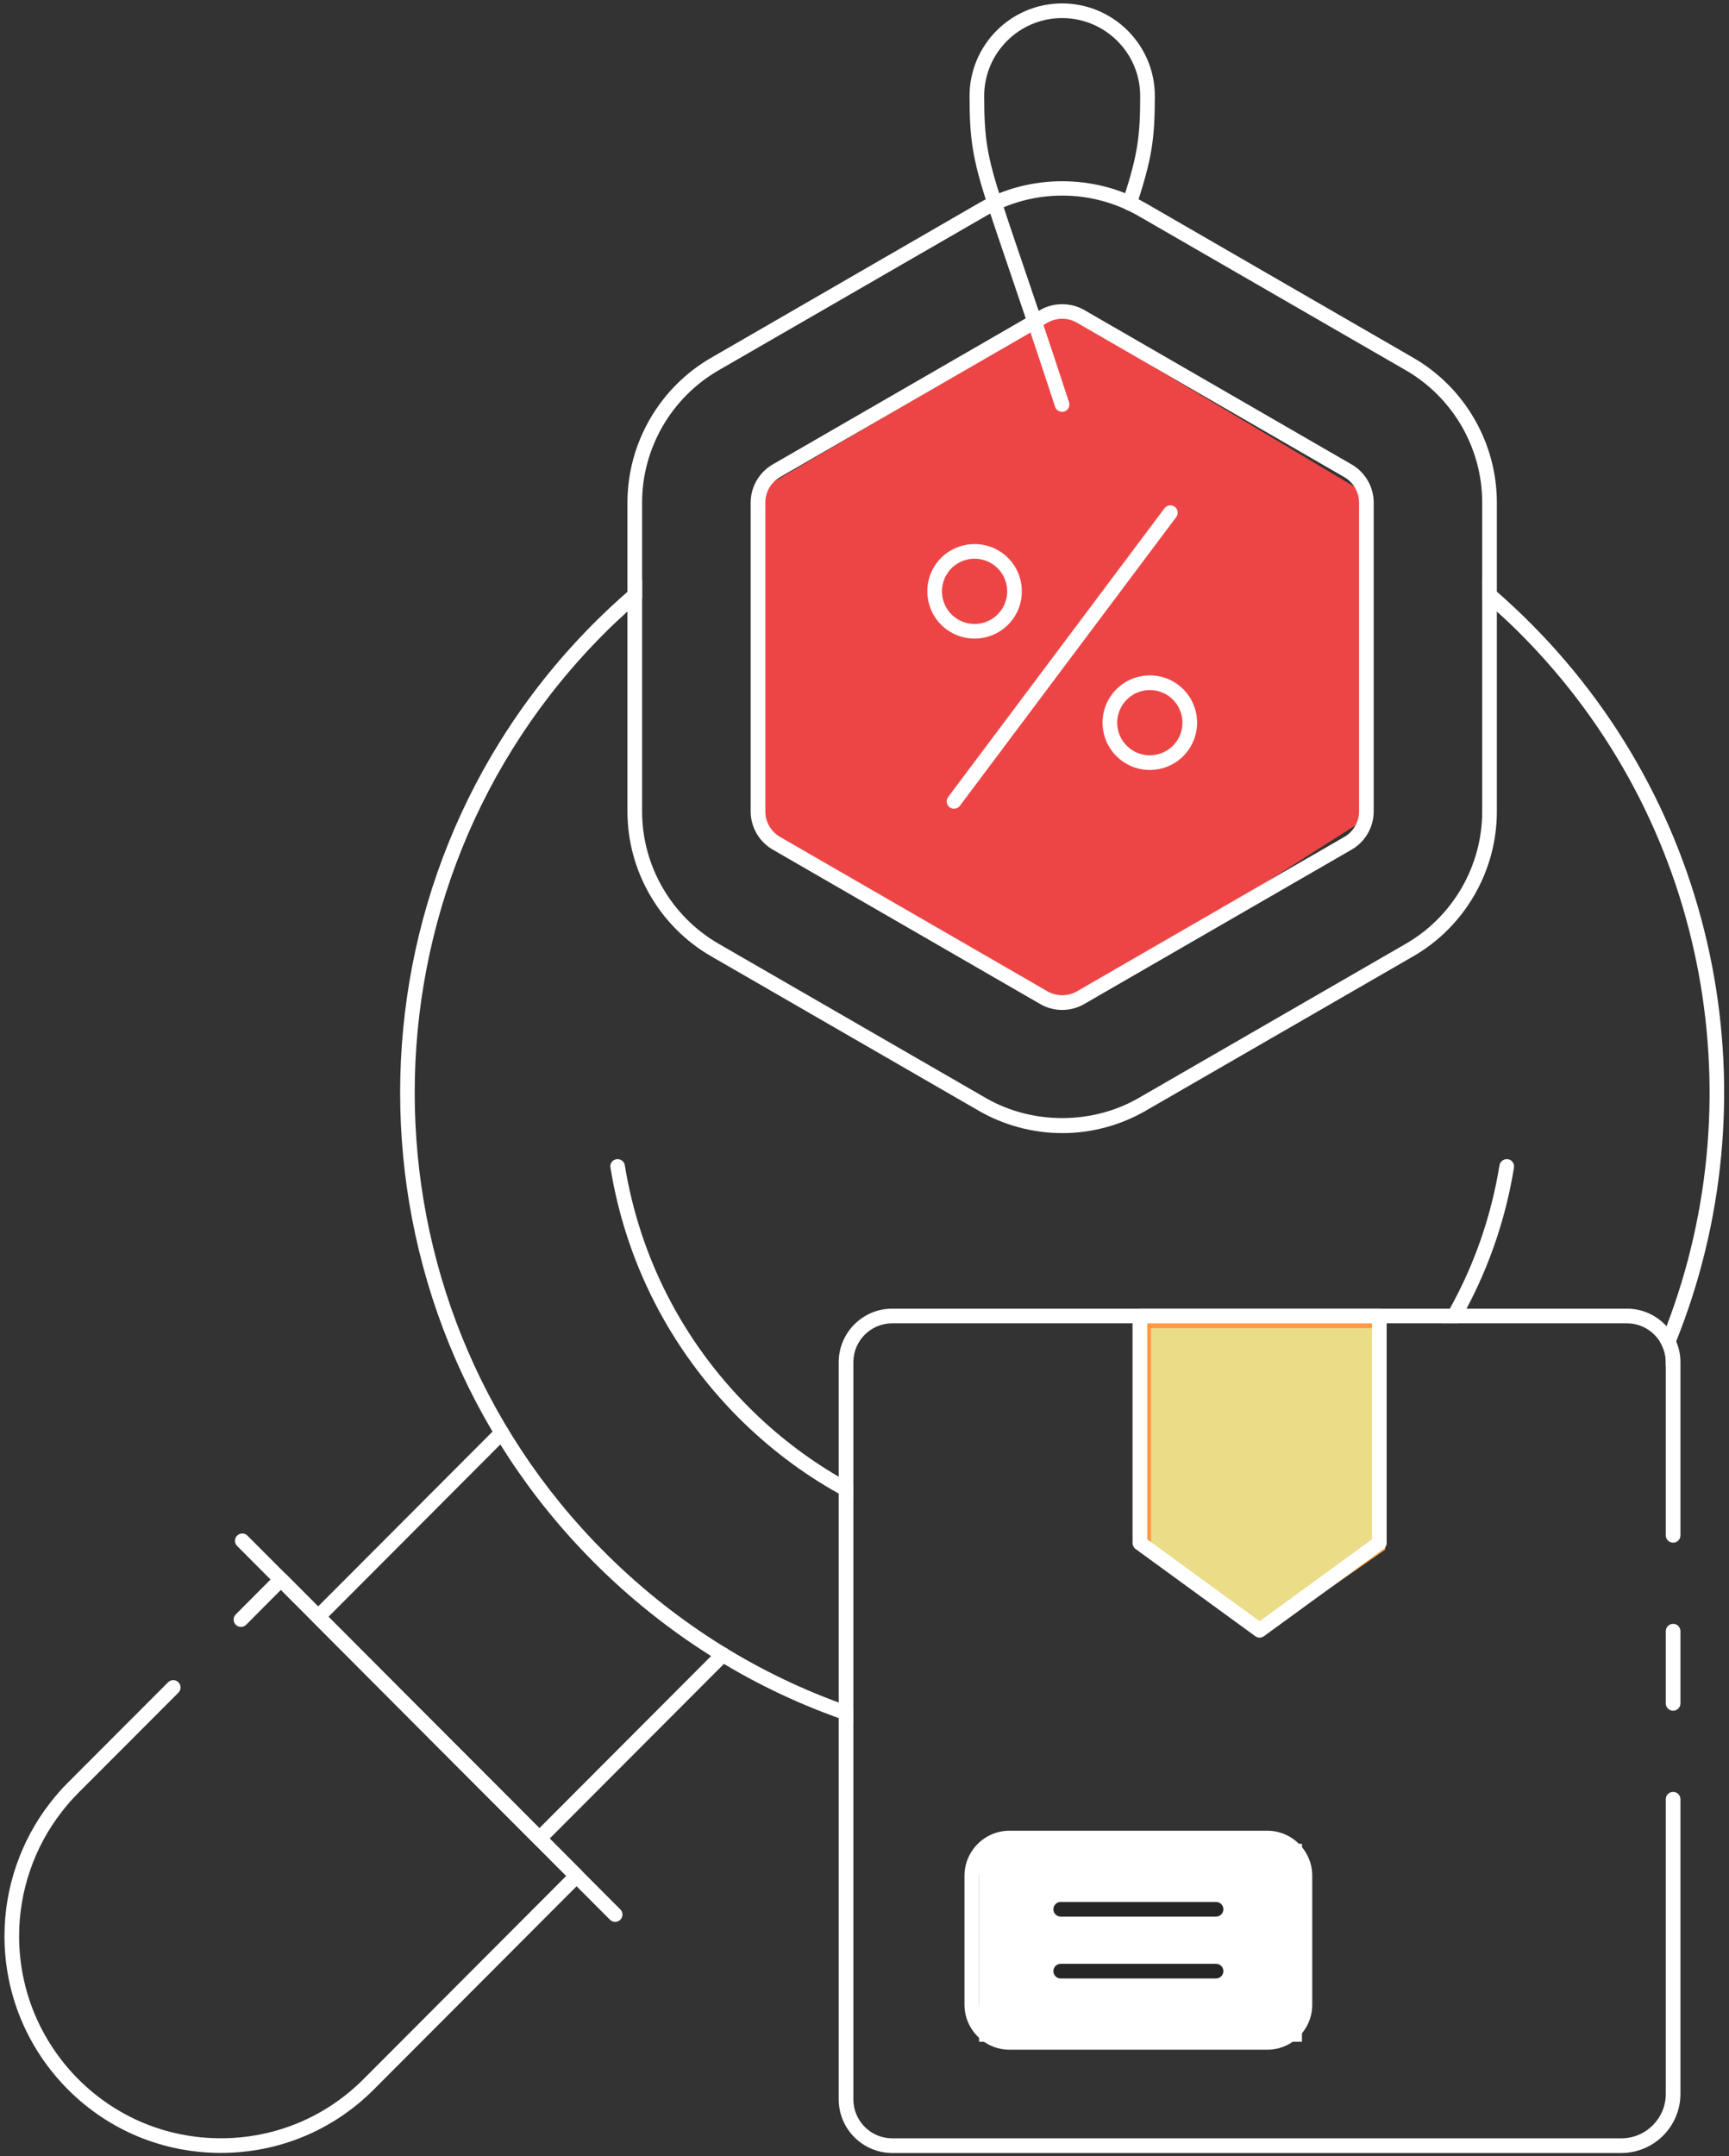 <?xml version="1.0" encoding="UTF-8"?>
<svg xmlns="http://www.w3.org/2000/svg" width="166" height="207" viewBox="0 0 166 207" fill="none">
  <rect x="0" y="0" width="166" height="207" fill="#333333" stroke="none"/>
  <path d="M51.782 177.199C51.595 177.199 51.416 177.125 51.284 176.993L30.043 155.704C29.769 155.43 29.769 154.985 30.043 154.711L47.67 137.043C47.944 136.768 48.39 136.769 48.665 137.042C48.939 137.316 48.939 137.762 48.665 138.036L31.533 155.208L51.78 175.5L68.911 158.332C69.185 158.056 69.631 158.058 69.905 158.33C70.18 158.605 70.18 159.051 69.905 159.325L52.278 176.993C52.146 177.125 51.967 177.199 51.782 177.199Z" fill="white"></path>
  <path d="M146.947 59.823C145.892 58.768 144.823 57.769 143.712 56.799C143.248 56.391 142.783 55.997 142.305 55.617V57.446C142.783 57.854 143.248 58.276 143.712 58.698C144.471 59.387 145.217 60.09 145.948 60.822C163.855 78.771 168.539 105.033 160.001 127.315C159.804 127.835 159.607 128.342 159.396 128.848C159.734 129.411 159.931 130.058 159.931 130.761V131.141C160.282 130.367 160.62 129.58 160.929 128.778C160.929 128.778 160.929 128.778 160.929 128.764C170.171 105.765 165.501 78.433 146.947 59.823ZM58.004 148.964C33.753 124.67 33.753 85.129 58.004 60.822C58.735 60.09 59.481 59.387 60.24 58.698C60.704 58.276 61.169 57.854 61.647 57.446V55.617C61.169 56.011 60.704 56.405 60.24 56.813C59.143 57.769 58.06 58.782 57.019 59.823C32.219 84.679 32.219 125.107 57.005 149.962C63.771 156.742 71.775 161.806 80.524 164.929C80.989 165.098 81.453 165.267 81.931 165.422V163.931C81.453 163.776 80.989 163.607 80.524 163.438C72.155 160.358 64.488 155.462 58.004 148.964Z" fill="white"></path>
  <path d="M80.524 141.761C80.989 142.043 81.453 142.31 81.931 142.563V144.139C81.453 143.913 80.989 143.66 80.524 143.379C77.036 141.438 73.786 138.976 70.875 136.064C64.334 129.481 60.085 121.196 58.608 112.081C58.538 111.701 58.805 111.335 59.185 111.279C59.565 111.223 59.931 111.476 59.987 111.856C61.422 120.675 65.529 128.707 71.873 135.066C74.49 137.696 77.401 139.933 80.524 141.761Z" fill="white"></path>
  <path d="M145.357 112.081C144.584 116.863 143.036 121.421 140.8 125.627C140.561 126.105 140.293 126.569 140.026 127.033H138.38C138.662 126.569 138.929 126.105 139.196 125.627C141.559 121.379 143.177 116.737 143.965 111.856C144.035 111.476 144.401 111.223 144.781 111.279C145.16 111.335 145.414 111.701 145.357 112.081Z" fill="white"></path>
  <path d="M59.06 184.494C58.88 184.494 58.7 184.426 58.562 184.288L22.764 148.409C22.489 148.135 22.489 147.689 22.764 147.415C23.038 147.142 23.484 147.14 23.758 147.416L59.557 183.295C59.831 183.569 59.831 184.015 59.557 184.289C59.42 184.426 59.24 184.494 59.06 184.494Z" fill="white"></path>
  <path d="M110 148.5V127H132.5V148.5L121 156.5L110 148.5Z" fill="#EBDC88" stroke="#FF9942"></path>
  <rect x="94" y="177" width="31" height="19" fill="white"></rect>
  <path d="M21.205 206.672C21.204 206.672 21.204 206.672 21.205 206.672C15.653 206.672 10.436 204.507 6.515 200.578C2.589 196.624 0.429 191.393 0.429 185.846C0.429 181.242 1.98 176.711 4.796 173.092C5.344 172.379 5.906 171.735 6.515 171.128L16.137 161.493C16.411 161.218 16.857 161.218 17.131 161.493C17.406 161.767 17.406 162.213 17.131 162.487L7.511 172.123C6.946 172.687 6.423 173.285 5.909 173.953C3.281 177.332 1.835 181.555 1.835 185.848C1.835 191.021 3.853 195.901 7.511 199.588C11.167 203.25 16.03 205.267 21.204 205.267C26.38 205.267 31.245 203.25 34.901 199.587L54.364 180.08L26.973 152.618L23.632 155.973C23.357 156.247 22.912 156.249 22.637 155.974C22.361 155.7 22.361 155.256 22.634 154.98L26.473 151.126C26.738 150.861 27.206 150.861 27.469 151.126L55.856 179.582C56.13 179.857 56.13 180.301 55.856 180.576L35.896 200.578C31.975 204.509 26.757 206.672 21.205 206.672Z" fill="white"></path>
  <path d="M135.694 34.348L110.008 19.508C105.141 16.695 98.825 16.695 93.958 19.508L68.272 34.348C63.321 37.204 60.24 42.535 60.24 48.246V77.899C60.24 83.61 63.321 88.941 68.272 91.797L93.958 106.623C96.392 108.029 99.177 108.775 101.99 108.775C104.803 108.775 107.575 108.029 110.008 106.623L135.694 91.797C140.645 88.941 143.712 83.61 143.712 77.899V48.246C143.712 42.535 140.645 37.204 135.694 34.348ZM142.305 77.899C142.305 83.117 139.506 87.97 134.991 90.587L109.305 105.413C104.86 107.973 99.106 107.973 94.661 105.413L68.976 90.587C64.46 87.97 61.647 83.117 61.647 77.899V48.246C61.647 43.027 64.46 38.174 68.976 35.558L94.661 20.732C96.884 19.452 99.416 18.776 101.99 18.776C104.55 18.776 107.082 19.452 109.305 20.732L134.991 35.558C139.506 38.174 142.305 43.027 142.305 48.246V77.899Z" fill="white"></path>
  <path d="M102 30L73 47V80L103 96.5L130.5 79V47L102 30Z" fill="#ED4545"></path>
  <path d="M101.983 96.952C101.243 96.952 100.513 96.757 99.872 96.387L74.183 81.556C72.881 80.804 72.072 79.401 72.072 77.897V48.245C72.072 46.741 72.881 45.34 74.183 44.586L99.87 29.757C101.149 29.018 102.81 29.017 104.095 29.757L129.775 44.587C131.079 45.34 131.887 46.741 131.887 48.245V77.899C131.887 79.403 131.079 80.805 129.775 81.558L104.095 96.385C103.453 96.757 102.723 96.952 101.983 96.952ZM101.983 30.598C101.488 30.598 101.001 30.729 100.574 30.975L74.886 45.804C74.019 46.306 73.478 47.242 73.478 48.245V77.897C73.478 78.9 74.019 79.836 74.886 80.337L100.574 95.167C101.43 95.661 102.535 95.661 103.391 95.167L129.071 80.338C129.941 79.837 130.481 78.902 130.481 77.899V48.245C130.481 47.242 129.941 46.308 129.071 45.806L103.391 30.975C102.964 30.729 102.478 30.598 101.983 30.598Z" fill="white"></path>
  <path d="M91.595 77.634C91.449 77.634 91.3 77.588 91.173 77.494C90.862 77.26 90.799 76.82 91.031 76.509L111.803 48.791C112.038 48.48 112.478 48.419 112.788 48.65C113.099 48.883 113.162 49.324 112.93 49.635L92.159 77.353C92.02 77.536 91.809 77.634 91.595 77.634Z" fill="white"></path>
  <path d="M93.563 61.303C92.615 61.303 91.66 61.009 90.845 60.397C88.844 58.897 88.434 56.046 89.935 54.043C91.436 52.043 94.286 51.632 96.292 53.133C97.26 53.859 97.887 54.919 98.06 56.122C98.231 57.325 97.928 58.52 97.203 59.487C96.31 60.677 94.944 61.303 93.563 61.303ZM93.573 53.635C92.619 53.635 91.675 54.068 91.062 54.887C90.026 56.27 90.308 58.236 91.689 59.273C93.072 60.31 95.041 60.026 96.075 58.644C96.575 57.977 96.785 57.152 96.666 56.322C96.548 55.492 96.115 54.759 95.448 54.26C94.885 53.839 94.225 53.635 93.573 53.635Z" fill="white"></path>
  <path d="M110.385 73.915C109.41 73.915 108.466 73.603 107.673 73.008C106.702 72.28 106.072 71.22 105.901 70.018C105.729 68.819 106.034 67.623 106.762 66.652C107.487 65.684 108.549 65.056 109.748 64.883C110.949 64.711 112.146 65.015 113.117 65.742C115.12 67.243 115.528 70.093 114.027 72.096C113.298 73.067 112.238 73.695 111.035 73.867C110.817 73.899 110.6 73.915 110.385 73.915ZM110.403 66.244C110.253 66.244 110.101 66.256 109.949 66.277C109.121 66.395 108.389 66.829 107.888 67.498C107.386 68.169 107.174 68.993 107.292 69.82C107.411 70.647 107.846 71.38 108.516 71.882C109.184 72.383 110.011 72.594 110.835 72.475C111.665 72.356 112.398 71.923 112.9 71.254C113.936 69.872 113.654 67.904 112.273 66.868C111.727 66.46 111.076 66.244 110.403 66.244Z" fill="white"></path>
  <path d="M101.969 39.539C101.672 39.539 101.398 39.35 101.299 39.054C99.361 33.124 97.88 28.775 96.747 25.453C95.946 23.096 95.317 21.255 94.827 19.729C93.392 15.288 93.085 13.421 93.085 9.213C93.085 4.313 97.071 0.327 101.969 0.327C106.88 0.327 110.876 4.313 110.876 9.213C110.876 13.431 110.564 15.298 109.122 19.73C109.001 20.099 108.604 20.303 108.236 20.182C107.866 20.062 107.665 19.664 107.784 19.296C109.187 14.99 109.469 13.293 109.469 9.214C109.469 5.09 106.105 1.735 101.969 1.735C97.845 1.735 94.491 5.09 94.491 9.214C94.491 13.286 94.772 14.983 96.165 19.297C96.655 20.818 97.279 22.652 98.078 24.998C99.213 28.325 100.696 32.679 102.637 38.616C102.758 38.985 102.556 39.383 102.187 39.502C102.115 39.528 102.042 39.539 101.969 39.539Z" fill="white"></path>
  <path d="M159.931 130.761C159.931 130.058 159.734 129.411 159.396 128.848C158.749 127.765 157.553 127.034 156.203 127.034H85.659C83.605 127.034 81.931 128.708 81.931 130.761V201.531C81.931 203.598 83.605 205.272 85.659 205.272H155.669C158.018 205.272 159.931 203.359 159.931 201.01V172.722C159.931 172.328 160.24 172.019 160.634 172.019C161.028 172.019 161.337 172.328 161.337 172.722V201.01C161.337 204.133 158.791 206.679 155.669 206.679H85.659C82.831 206.679 80.524 204.372 80.524 201.531V130.761C80.524 127.934 82.831 125.627 85.659 125.627H156.203C157.708 125.627 159.059 126.274 160.001 127.315C160.395 127.737 160.704 128.229 160.929 128.764V128.778C161.197 129.397 161.337 130.058 161.337 130.761V147.388C161.337 147.782 161.028 148.091 160.634 148.091C160.24 148.091 159.931 147.782 159.931 147.388V130.761Z" fill="white"></path>
  <path d="M160.634 164.226C160.246 164.226 159.931 163.911 159.931 163.522V156.588C159.931 156.199 160.246 155.884 160.634 155.884C161.022 155.884 161.337 156.199 161.337 156.588V163.522C161.337 163.911 161.024 164.226 160.634 164.226Z" fill="white"></path>
  <path d="M120.933 157.207C120.787 157.207 120.642 157.162 120.52 157.072L109.025 148.698C108.842 148.565 108.735 148.353 108.735 148.129V126.323C108.735 125.935 109.05 125.62 109.438 125.62H132.429C132.817 125.62 133.132 125.935 133.132 126.323V148.129C133.132 148.354 133.025 148.565 132.842 148.698L121.347 157.072C121.225 157.162 121.078 157.207 120.933 157.207ZM110.142 147.772L120.933 155.634L131.725 147.772V127.027H110.142V147.772Z" fill="white"></path>
  <path d="M121.662 196.766H96.926C94.54 196.766 92.599 194.825 92.599 192.439V180.069C92.599 177.683 94.54 175.742 96.926 175.742H121.662C124.047 175.742 125.988 177.683 125.988 180.069V192.439C125.989 194.825 124.048 196.766 121.662 196.766ZM96.926 177.149C95.315 177.149 94.006 178.458 94.006 180.069V192.439C94.006 194.05 95.317 195.36 96.926 195.36H121.662C123.273 195.36 124.581 194.05 124.581 192.439V180.069C124.581 178.458 123.271 177.149 121.662 177.149H96.926Z" fill="white"></path>
  <path d="M116.75 183.988H101.838C101.45 183.988 101.135 183.673 101.135 183.285C101.135 182.896 101.45 182.581 101.838 182.581H116.752C117.14 182.581 117.455 182.896 117.455 183.285C117.455 183.673 117.14 183.988 116.75 183.988Z" fill="#262626"></path>
  <path d="M116.75 189.926H101.838C101.45 189.926 101.135 189.611 101.135 189.222C101.135 188.834 101.45 188.519 101.838 188.519H116.752C117.14 188.519 117.455 188.834 117.455 189.222C117.455 189.611 117.14 189.926 116.75 189.926Z" fill="#262626"></path>
</svg>
